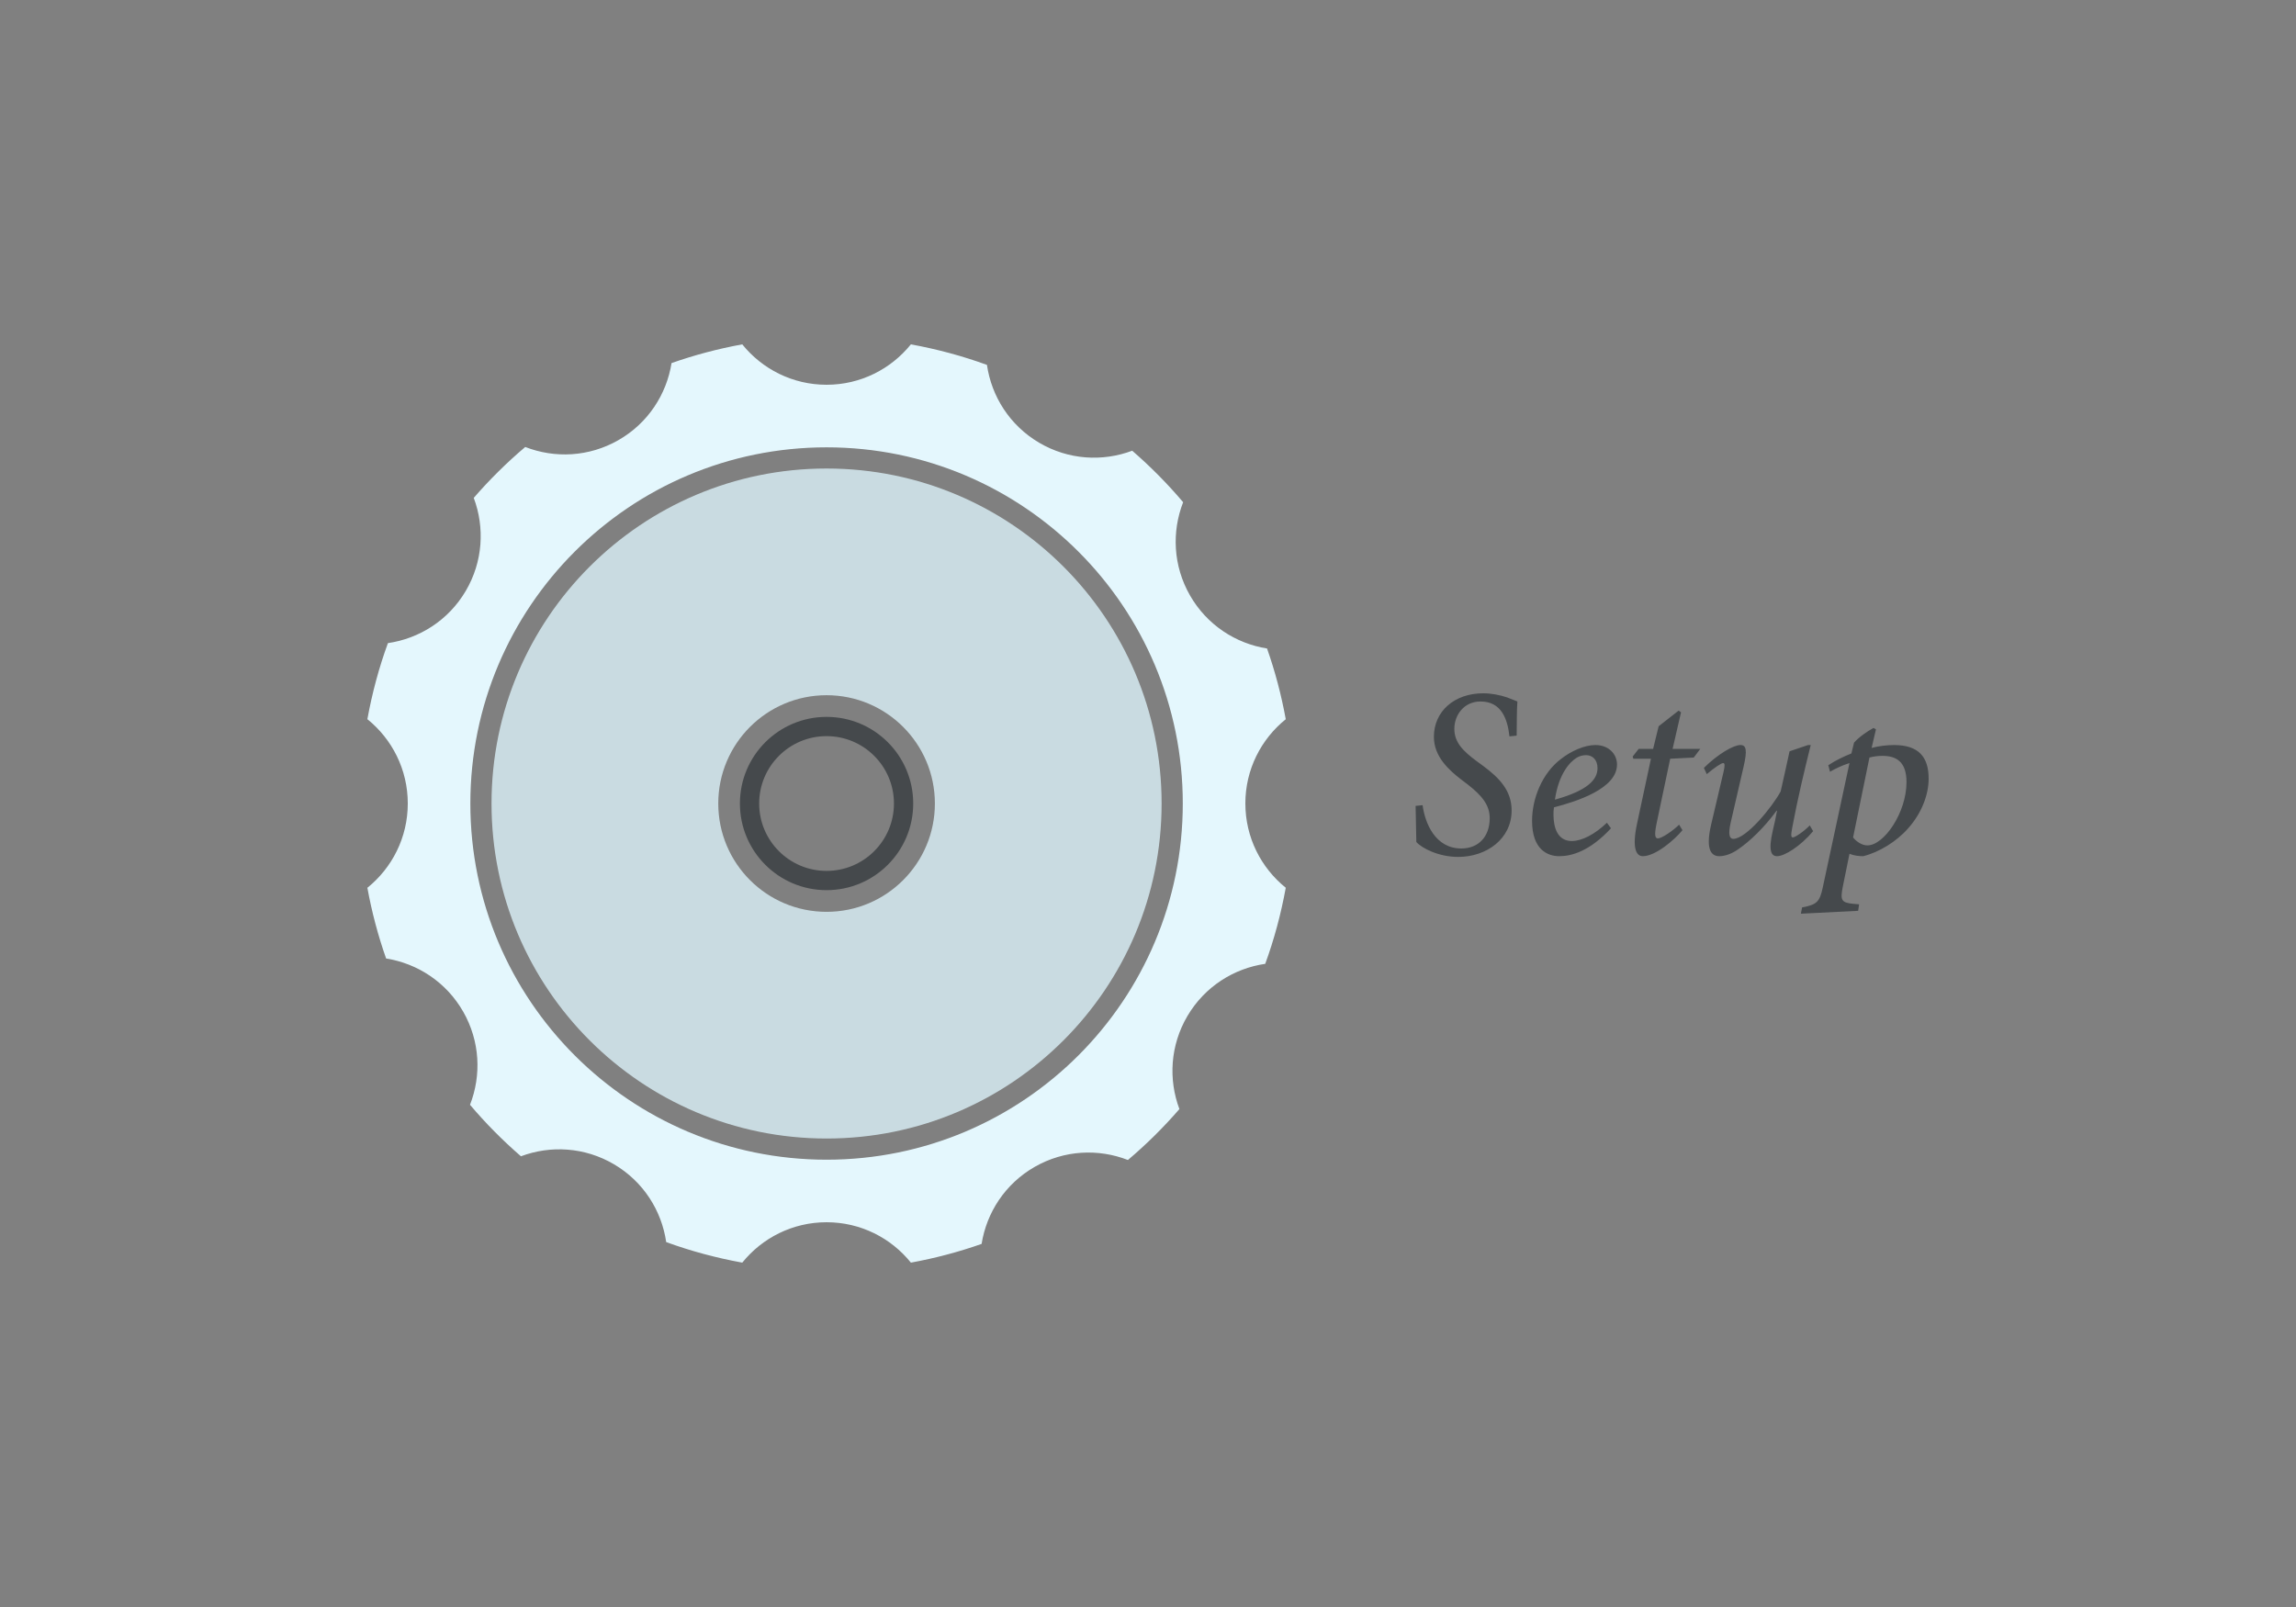 <svg xmlns="http://www.w3.org/2000/svg" width="1000" height="700" viewBox="0 0 1000 700"><rect x="0" y="0" width="1000" height="700" fill="#808080" stroke="none"/><path fill="#45494C" d="M360.005 312.271c-20.845 0-37.742 16.896-37.742 37.737s16.896 37.741 37.742 37.741c20.846 0 37.736-16.897 37.736-37.741 0-20.845-16.89-37.737-37.736-37.737zm0 67.089c-16.209 0-29.356-13.144-29.356-29.353 0-16.214 13.147-29.352 29.356-29.352 16.204 0 29.347 13.138 29.347 29.353 0 16.209-13.143 29.352-29.347 29.352z"/><path fill="#E4F7FD" d="M542.401 349.988c0-14.845 6.885-28.057 17.599-36.701-1.929-10.573-4.656-20.865-8.149-30.805-13.618-2.158-26.177-10.229-33.565-23.126-7.374-12.878-7.982-27.768-2.982-40.597-6.806-8.036-14.219-15.532-22.182-22.425-12.887 4.833-27.757 4.038-40.542-3.493-12.824-7.555-20.737-20.228-22.724-33.89-10.652-3.89-21.734-6.863-33.135-8.949-8.654 10.725-21.875 17.598-36.721 17.598-14.845 0-28.071-6.874-36.72-17.598-10.578 1.933-20.865 4.661-30.799 8.159-2.169 13.614-10.234 26.173-23.132 33.557-12.878 7.374-27.763 7.987-40.591 2.983-8.041 6.804-15.532 14.222-22.43 22.179 4.837 12.883 4.042 27.758-3.488 40.542-7.555 12.819-20.227 20.737-33.89 22.719-3.896 10.651-6.864 21.734-8.949 33.136 10.725 8.644 17.598 21.875 17.598 36.72 0 14.846-6.873 28.078-17.598 36.721 1.933 10.576 4.661 20.87 8.164 30.798 13.614 2.165 26.168 10.24 33.552 23.133 7.378 12.883 7.992 27.768 2.987 40.591 6.8 8.047 14.223 15.532 22.18 22.43 12.888-4.831 27.763-4.032 40.548 3.493 12.819 7.551 20.732 20.224 22.719 33.886 10.65 3.892 21.733 6.87 33.135 8.949 8.649-10.729 21.875-17.593 36.721-17.593 14.846 0 28.067 6.863 36.721 17.593 10.573-1.933 20.866-4.661 30.799-8.158 2.173-13.62 10.229-26.174 23.131-33.562 12.883-7.373 27.763-7.987 40.592-2.987 8.04-6.804 15.532-14.219 22.426-22.18-4.838-12.889-4.033-27.759 3.493-40.543 7.55-12.818 20.227-20.737 33.884-22.724 3.896-10.651 6.864-21.733 8.943-33.136-10.722-8.645-17.595-21.875-17.595-36.72zm-182.396 155.17c-85.692 0-155.149-69.465-155.149-155.15 0-85.687 69.462-155.15 155.149-155.15s155.145 69.463 155.145 155.15c-.001 85.685-69.453 155.15-155.145 155.15z"/><path fill="#C9DBE1" d="M360.005 204.081c-80.594 0-145.927 65.333-145.927 145.927 0 80.589 65.333 145.926 145.927 145.926 80.589 0 145.922-65.337 145.922-145.926 0-80.595-65.327-145.927-145.922-145.927zm0 193.107c-26.055 0-47.17-21.123-47.17-47.18 0-26.056 21.115-47.176 47.17-47.176 26.056 0 47.175 21.125 47.175 47.176 0 26.056-21.119 47.18-47.175 47.18z"/><g fill="#45494C"><path d="M619.593 350.733c1.047 7.755 5.448 18.863 16.871 18.863 7.549 0 12.369-5.238 12.369-13.202 0-5.767-3.46-9.854-9.434-14.569l-3.037-2.306c-5.137-3.982-11.845-9.852-11.845-18.551 0-11.108 8.907-18.969 21.484-18.969 3.563 0 7.231.733 10.376 1.781 1.992.733 3.67 1.467 4.506 1.782-.313 4.297-.209 9.852-.313 14.882l-3.144.314c-.839-7.65-3.563-15.196-12.578-15.196-7.229 0-11.424 5.869-11.424 11.947 0 5.974 3.984 9.747 9.435 13.834l3.143 2.306c7.231 5.345 12.368 10.899 12.368 19.39 0 12.368-10.9 20.227-23.268 20.227-8.488 0-15.825-3.771-18.235-6.497-.105-2.411-.105-8.176-.314-15.721l3.04-.315zM701.652 360.795c-9.224 9.955-17.083 12.155-22.532 12.155-5.137 0-11.845-2.934-11.845-15.403 0-9.748 4.403-20.752 12.578-26.936 4.401-3.459 10.271-6.079 14.986-6.079 5.87 0 9.434 3.983 9.434 8.489 0 10.481-17.398 16.036-27.46 18.655-.209 1.257-.209 2.201-.209 3.25 0 5.554 1.782 11.423 7.965 11.423 4.402 0 10.062-2.934 15.301-7.966l1.782 2.412zm-14.986-30.707c-2.726 1.677-7.755 6.707-9.434 18.235 14.254-3.982 18.55-8.699 18.55-13.73 0-3.667-2.199-5.658-5.029-5.658-1.364 0-2.935.418-4.087 1.153zM737.707 329.982l-10.271.523-5.973 28.401c-1.048 5.136-.523 6.289.629 6.289 1.677 0 6.602-3.354 9.223-5.975l1.466 2.412c-3.562 4.296-11.737 11.316-17.292 11.316-2.725 0-4.82-3.248-2.514-14.043l6.077-28.401h-7.65l-.314-.943 2.621-3.354h6.287l2.41-9.852 8.698-6.812 1.05.734-3.669 15.93h12.054l-2.832 3.775zM789.692 362.054c-5.555 6.602-12.472 10.896-15.72 10.896-2.516 0-3.876-2.304-1.886-11.002.838-3.354 1.258-5.554 1.886-8.804h-.21c-5.345 7.336-11.633 13.311-16.664 16.769-2.829 1.99-5.764 3.037-8.279 3.037-2.934 0-6.287-1.989-3.562-13.729 1.78-7.649 3.668-15.405 5.45-23.161.628-2.724.524-3.668-.21-3.668-.84 0-3.773 1.991-7.127 4.821l-1.258-2.725c6.184-6.079 12.892-9.957 15.93-9.957 2.517 0 3.04 2.201 1.363 9.433-1.887 8.069-3.774 16.35-5.66 24.523-1.152 5.137-.418 6.92 1.153 6.92 5.66 0 16.874-13.731 20.646-20.648 1.153-5.24 2.516-11.005 3.88-17.502l8.068-2.726h1.153c-2.725 11.005-5.555 22.638-8.07 36.053-.628 3.354-.524 4.191.314 4.191s4.611-2.408 7.336-5.24l1.467 2.519zM815.162 325.79c3.039-.838 6.812-1.258 9.745-1.258 10.795 0 15.093 5.24 15.093 14.673 0 6.812-2.934 14.882-8.907 21.59-5.136 5.869-12.786 10.48-19.599 12.155-1.677 0-3.982-.207-5.975-1.047l-2.934 14.463c-1.153 5.87-.524 6.812 4.61 7.338l2.517.209-.419 2.83-24.943 1.257.524-2.725c6.394-1.257 7.65-2.305 9.013-8.698 3.878-18.235 7.861-36.367 11.633-54.185-3.354 1.049-6.078 2.41-8.488 3.772l-.733-2.828c2.934-1.992 6.602-3.774 10.061-5.136l1.153-4.717c2.095-2.41 5.764-4.926 8.488-6.393l1.048.628-1.887 8.072zm-8.07 38.986c1.154 1.573 3.878 3.565 6.289 3.46 7.126 0 16.978-14.149 16.978-27.563 0-9.118-4.717-11.424-10.48-11.424-1.677 0-3.771.209-5.659.733l-7.128 34.794z"/></g></svg>